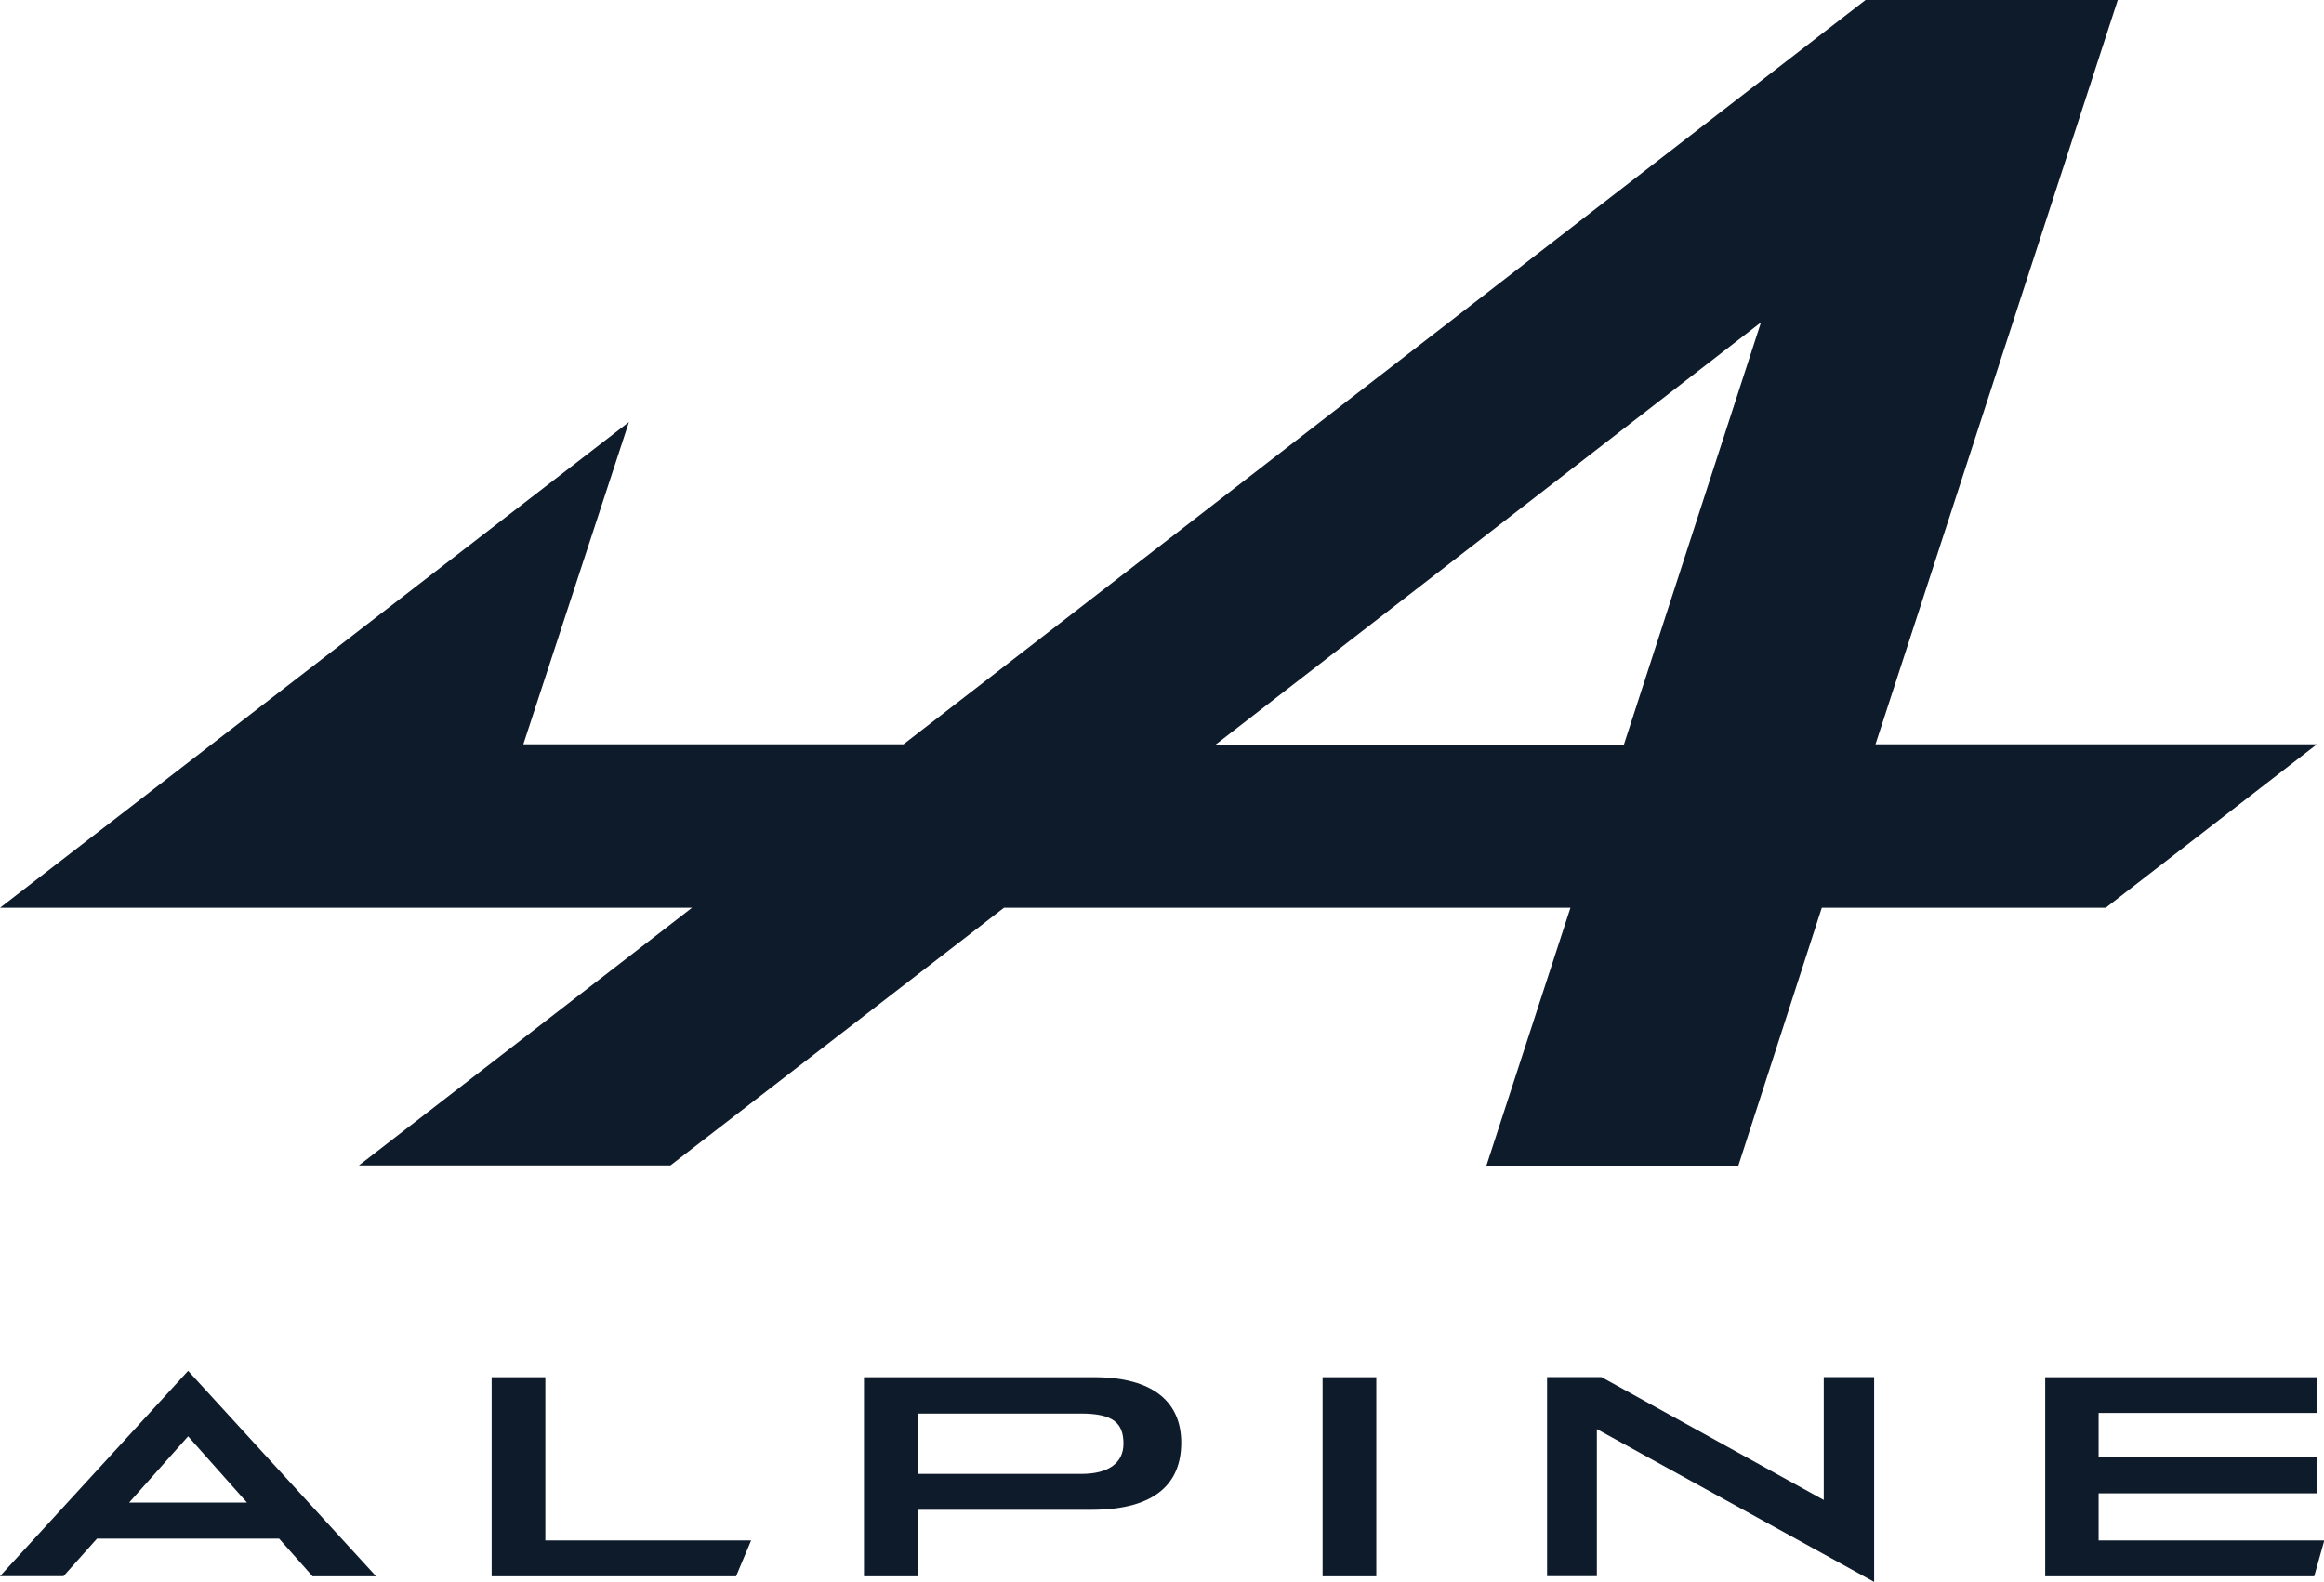 <svg xmlns="http://www.w3.org/2000/svg" viewBox="0 0 154.05 104.87"><defs><style>.cls-1{fill:#0e1b2a;}</style></defs><g id="Réteg_2" data-name="Réteg 2"><g id="Réteg_1" data-name="Réteg 1"><path class="cls-1" d="M23.79,77.26H44.44L66.55,60.18H104.1L98.53,77.27h16.7l5.53-17.09h18.82l14-10.84H124.32L140.38,0H123.66L59.89,49.34H34.69l7-21.36L0,60.18H45.87Zm92.94-55.89-9.09,28H80.57Z"/><path class="cls-1" d="M0,104.49H4.21L6.43,102H18.5l2.22,2.5h4.21L12.47,90.88Zm8.56-4.88,3.91-4.39,3.9,4.39Z"/><path class="cls-1" d="M91.23,91.3H87.67v13.2h3.56Z"/><path class="cls-1" d="M120.89,99.44l-14.74-8.15h-3.6v13.2h3.3V94.74l18.38,10.13V91.29h-3.34Z"/><path class="cls-1" d="M36.15,91.3H32.59v13.2h16.2l1-2.38H36.15Z"/><path class="cls-1" d="M139.11,102.12V99h14.46V96.6H139.11V93.67h14.46V91.3h-18v13.2h17.83l.67-2.38Z"/><path class="cls-1" d="M72.53,91.3H57.27v13.2h3.57v-4.41H72.36c4.28,0,5.94-1.8,5.94-4.45s-1.81-4.34-5.77-4.34m-.85,6.41H60.84v-4H71.66c2.15,0,2.81.65,2.81,2,0,1.23-.93,2-2.79,2"/></g></g></svg>
